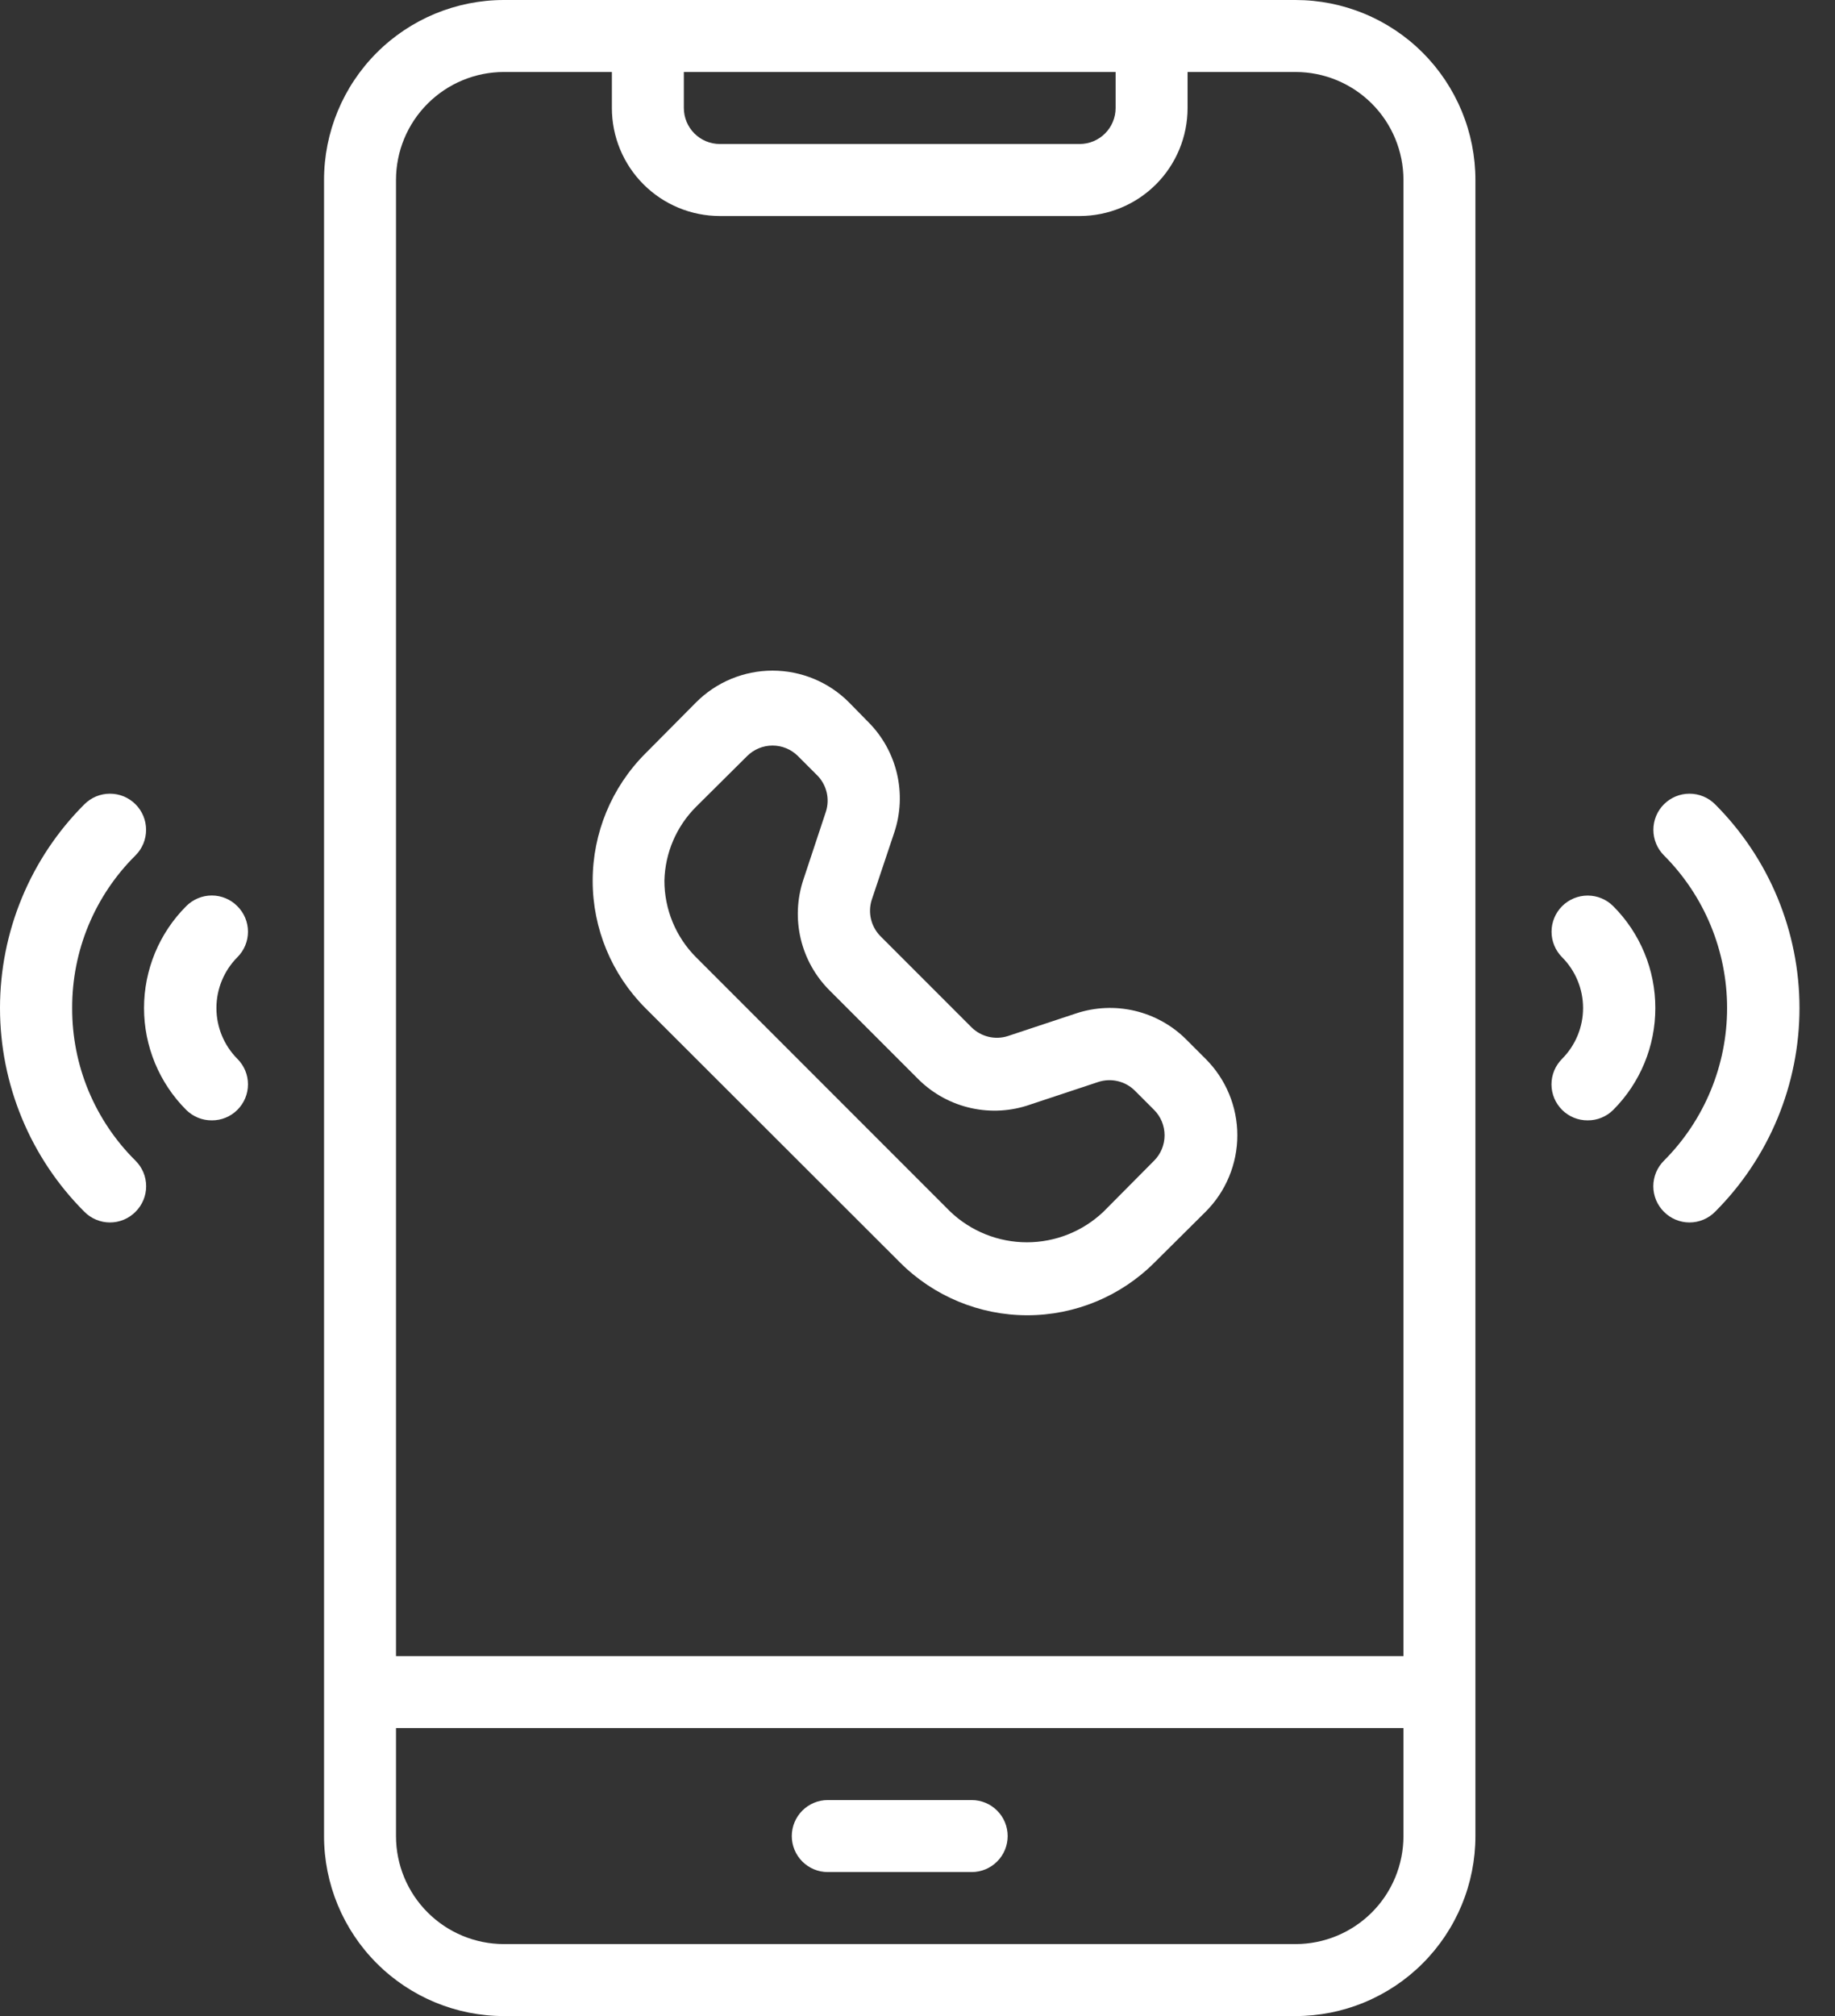 <svg width="51" height="56" viewBox="0 0 51 56" fill="none" xmlns="http://www.w3.org/2000/svg">
<rect x="0" y="0" width="51" height="56" fill="#333333" stroke="none"/>
<path d="M46.006 28C46.007 28.525 45.904 29.046 45.703 29.531C45.502 30.017 45.208 30.458 44.836 30.83C44.743 30.923 44.632 30.996 44.51 31.046C44.388 31.096 44.258 31.121 44.126 31.12C43.995 31.121 43.864 31.096 43.742 31.046C43.62 30.996 43.51 30.923 43.416 30.83C43.323 30.737 43.248 30.626 43.197 30.505C43.147 30.383 43.12 30.252 43.12 30.12C43.12 29.988 43.147 29.857 43.197 29.735C43.248 29.614 43.323 29.503 43.416 29.41C43.789 29.035 43.998 28.528 43.998 28C43.998 27.472 43.789 26.965 43.416 26.59C43.228 26.402 43.122 26.146 43.122 25.88C43.122 25.614 43.228 25.358 43.416 25.17C43.605 24.982 43.86 24.876 44.126 24.876C44.393 24.876 44.648 24.982 44.836 25.17C45.208 25.542 45.502 25.983 45.703 26.469C45.904 26.954 46.007 27.475 46.006 28ZM47.666 22.34C47.478 22.152 47.223 22.046 46.956 22.046C46.69 22.046 46.435 22.152 46.246 22.34C46.058 22.528 45.952 22.784 45.952 23.05C45.952 23.316 46.058 23.572 46.246 23.76C47.37 24.885 48.001 26.41 48.001 28C48.001 29.59 47.37 31.115 46.246 32.24C46.153 32.333 46.078 32.444 46.027 32.565C45.977 32.687 45.95 32.818 45.95 32.95C45.95 33.082 45.977 33.213 46.027 33.335C46.078 33.456 46.153 33.567 46.246 33.66C46.339 33.754 46.45 33.828 46.572 33.879C46.694 33.93 46.824 33.956 46.956 33.956C47.088 33.956 47.219 33.93 47.341 33.879C47.463 33.828 47.573 33.754 47.666 33.66C48.41 32.917 49 32.035 49.403 31.064C49.805 30.092 50.013 29.051 50.013 28C50.013 26.949 49.805 25.908 49.403 24.936C49 23.965 48.41 23.083 47.666 22.34ZM6.596 25.17C6.503 25.076 6.393 25.002 6.271 24.951C6.149 24.9 6.018 24.874 5.886 24.874C5.754 24.874 5.624 24.9 5.502 24.951C5.38 25.002 5.269 25.076 5.176 25.17C4.804 25.541 4.509 25.983 4.308 26.468C4.107 26.954 4.003 27.474 4.003 28C4.003 28.526 4.107 29.046 4.308 29.532C4.509 30.017 4.804 30.459 5.176 30.83C5.27 30.923 5.381 30.996 5.502 31.046C5.624 31.096 5.755 31.121 5.886 31.12C6.018 31.121 6.148 31.096 6.27 31.046C6.392 30.996 6.503 30.923 6.596 30.83C6.69 30.737 6.764 30.626 6.815 30.505C6.866 30.383 6.892 30.252 6.892 30.12C6.892 29.988 6.866 29.857 6.815 29.735C6.764 29.614 6.69 29.503 6.596 29.41C6.224 29.035 6.015 28.528 6.015 28C6.015 27.472 6.224 26.965 6.596 26.59C6.69 26.497 6.764 26.386 6.815 26.265C6.866 26.143 6.892 26.012 6.892 25.88C6.892 25.748 6.866 25.617 6.815 25.495C6.764 25.374 6.69 25.263 6.596 25.17ZM2.006 28C2.003 27.212 2.157 26.431 2.459 25.703C2.762 24.975 3.206 24.314 3.766 23.76C3.86 23.667 3.933 23.556 3.984 23.434C4.034 23.312 4.06 23.182 4.06 23.05C4.06 22.918 4.034 22.788 3.984 22.666C3.933 22.544 3.86 22.433 3.766 22.34C3.673 22.247 3.562 22.173 3.441 22.122C3.319 22.072 3.188 22.046 3.056 22.046C2.924 22.046 2.794 22.072 2.672 22.122C2.55 22.173 2.44 22.247 2.346 22.34C1.602 23.083 1.012 23.965 0.61 24.936C0.207 25.908 0 26.949 0 28C0 29.051 0.207 30.092 0.61 31.064C1.012 32.035 1.602 32.917 2.346 33.66C2.439 33.754 2.55 33.828 2.672 33.879C2.794 33.93 2.924 33.956 3.056 33.956C3.188 33.956 3.319 33.93 3.441 33.879C3.563 33.828 3.673 33.754 3.766 33.66C3.86 33.567 3.934 33.456 3.985 33.335C4.036 33.213 4.062 33.082 4.062 32.95C4.062 32.818 4.036 32.687 3.985 32.565C3.934 32.444 3.86 32.333 3.766 32.24C3.206 31.686 2.762 31.025 2.459 30.297C2.157 29.569 2.003 28.788 2.006 28ZM41.006 5V51C41.006 51.657 40.877 52.307 40.626 52.913C40.374 53.52 40.006 54.071 39.542 54.535C39.078 55 38.526 55.368 37.92 55.619C37.313 55.871 36.663 56 36.006 56H14.006C12.68 56 11.408 55.473 10.471 54.535C9.533 53.598 9.006 52.326 9.006 51V5C9.006 3.674 9.533 2.402 10.471 1.464C11.408 0.527 12.68 0 14.006 0H36.006C36.663 0 37.313 0.129 37.92 0.381C38.526 0.632 39.078 1 39.542 1.464C40.006 1.929 40.374 2.48 40.626 3.087C40.877 3.693 41.006 4.343 41.006 5ZM19.006 3C19.006 3.265 19.112 3.52 19.299 3.707C19.487 3.895 19.741 4 20.006 4H30.006C30.271 4 30.526 3.895 30.713 3.707C30.901 3.52 31.006 3.265 31.006 3V2H19.006V3ZM11.006 5V46H39.006V5C39.006 4.204 38.69 3.441 38.128 2.879C37.565 2.316 36.802 2 36.006 2H33.006V3C33.006 3.796 32.69 4.559 32.128 5.121C31.565 5.684 30.802 6 30.006 6H20.006C19.211 6 18.448 5.684 17.885 5.121C17.322 4.559 17.006 3.796 17.006 3V2H14.006C13.211 2 12.448 2.316 11.885 2.879C11.322 3.441 11.006 4.204 11.006 5ZM39.006 51V48H11.006V51C11.006 51.796 11.322 52.559 11.885 53.121C12.448 53.684 13.211 54 14.006 54H36.006C36.802 54 37.565 53.684 38.128 53.121C38.69 52.559 39.006 51.796 39.006 51ZM27.006 50H23.006C22.741 50 22.487 50.105 22.299 50.293C22.112 50.48 22.006 50.735 22.006 51C22.006 51.265 22.112 51.52 22.299 51.707C22.487 51.895 22.741 52 23.006 52H27.006C27.271 52 27.526 51.895 27.713 51.707C27.901 51.52 28.006 51.265 28.006 51C28.006 50.735 27.901 50.48 27.713 50.293C27.526 50.105 27.271 50 27.006 50ZM17.936 28C16.999 27.062 16.472 25.791 16.472 24.465C16.472 23.139 16.999 21.868 17.936 20.93L19.346 19.51C19.625 19.23 19.956 19.008 20.321 18.857C20.686 18.706 21.076 18.628 21.471 18.628C21.866 18.628 22.257 18.706 22.622 18.857C22.986 19.008 23.318 19.23 23.596 19.51L24.136 20.06C24.528 20.453 24.802 20.948 24.929 21.488C25.056 22.028 25.031 22.593 24.856 23.12L24.226 25C24.172 25.173 24.166 25.357 24.208 25.533C24.25 25.709 24.34 25.871 24.466 26L27.006 28.54C27.136 28.667 27.297 28.756 27.473 28.798C27.649 28.841 27.834 28.834 28.006 28.78L29.906 28.15C30.433 27.975 30.998 27.95 31.538 28.077C32.078 28.204 32.573 28.479 32.966 28.87L33.506 29.41C33.786 29.689 34.008 30.02 34.159 30.384C34.311 30.749 34.389 31.14 34.389 31.535C34.389 31.93 34.311 32.321 34.159 32.685C34.008 33.05 33.786 33.381 33.506 33.66L32.086 35.07C31.149 36.007 29.877 36.534 28.551 36.534C27.226 36.534 25.954 36.007 25.016 35.07L17.936 28ZM18.466 24.46C18.465 24.855 18.543 25.247 18.694 25.613C18.845 25.978 19.066 26.311 19.346 26.59L26.416 33.66C26.99 34.204 27.751 34.507 28.541 34.507C29.332 34.507 30.092 34.204 30.666 33.66L32.076 32.24C32.263 32.053 32.367 31.799 32.367 31.535C32.367 31.271 32.263 31.017 32.076 30.83L31.536 30.29C31.407 30.163 31.246 30.074 31.07 30.032C30.893 29.989 30.709 29.996 30.536 30.05L28.636 30.68C28.109 30.866 27.54 30.901 26.994 30.78C26.448 30.66 25.947 30.39 25.546 30L23.056 27.51C22.661 27.117 22.384 26.621 22.255 26.079C22.126 25.537 22.151 24.969 22.326 24.44L22.956 22.54C23.011 22.367 23.017 22.183 22.975 22.007C22.932 21.831 22.843 21.669 22.716 21.54L22.176 21C21.989 20.814 21.735 20.709 21.471 20.709C21.207 20.709 20.954 20.814 20.766 21L19.346 22.41C18.8 22.955 18.485 23.689 18.466 24.46Z" fill="white"/>
</svg>
